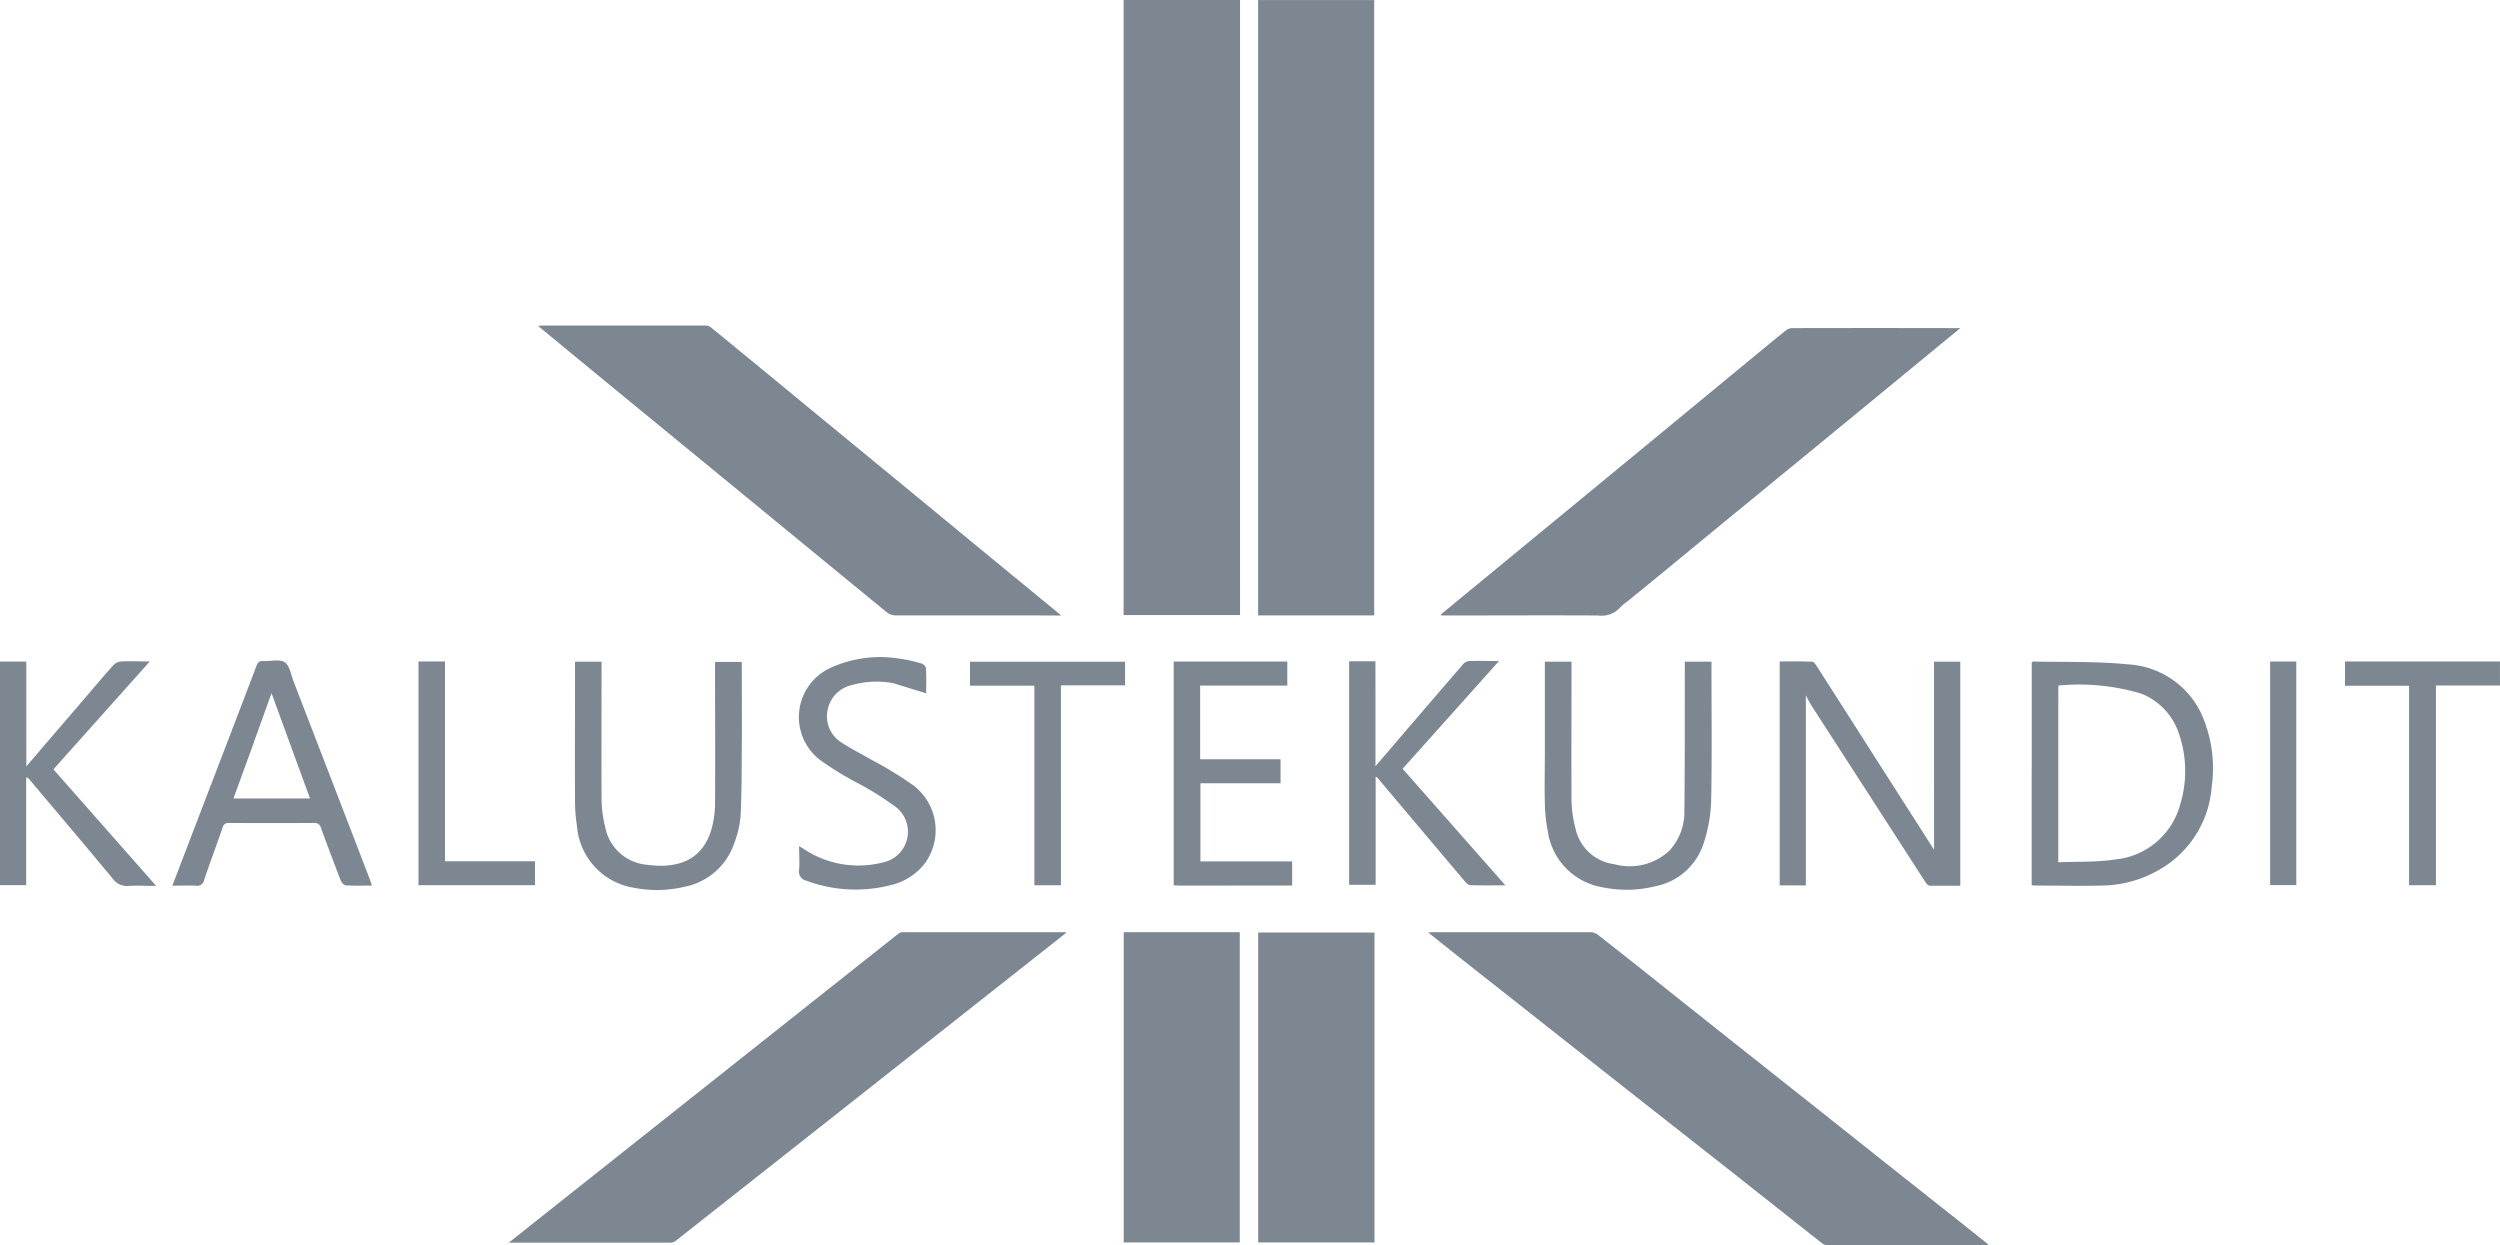 <svg xmlns="http://www.w3.org/2000/svg" width="69.624" height="34.682" viewBox="0 0 69.624 34.682"><g transform="translate(-38.249 -32.242)"><path d="M851.706,48.565v.806h-3.243V32.242h3.243Z" transform="translate(-778.922)" fill="#7c8792"/><path d="M988.671,49.412h-2.755V32.275h3.233V49.412Z" transform="translate(-912.629 -0.032)" fill="#7c8792"/><path d="M1169.163,949.161c-.572-.45-1.135-.9-1.7-1.34q-.928-.731-1.857-1.459-1.034-.815-2.066-1.631-1.2-.947-2.4-1.892c-.486-.383-.969-.768-1.469-1.165.049,0,.081-.008.114-.008q2.207,0,4.413,0a.356.356,0,0,1,.2.072q1.006.788,2,1.583l1.646,1.308,2.245,1.779q1.116.886,2.232,1.772.97.77,1.942,1.537c.269.213.536.428.821.655-.047,0-.08.01-.112.01q-2.186,0-4.373,0a.255.255,0,0,1-.144-.043C1170.161,949.952,1169.666,949.559,1169.163,949.161Z" transform="translate(-1081.648 -883.462)" fill="#7c8792"/><path d="M228.786,947.112l-2.522,1.988q-.745.588-1.491,1.175a.253.253,0,0,1-.14.052q-2.214,0-4.428,0h-.08l.827-.658,2.437-1.933,2.508-1.989,2.761-2.19q1.158-.918,2.317-1.835a.211.211,0,0,1,.119-.042q2.262,0,4.523,0a.185.185,0,0,1,.038.012Z" transform="translate(-167.706 -883.477)" fill="#7c8792"/><path d="M263.665,392.063c-1.235,0-2.457,0-3.679,0a.392.392,0,0,1-.227-.081q-1.832-1.5-3.656-3l-4.1-3.364c-.65-.534-1.3-1.07-1.963-1.617.045,0,.078-.01.11-.01q2.275,0,4.551,0a.267.267,0,0,1,.155.052q1.394,1.141,2.783,2.287l2.474,2.034,2.564,2.112,1.869,1.536.061.055Z" transform="translate(-196.807 -342.683)" fill="#7c8792"/><path d="M1178.194,390.214l1.542-1.272,1.73-1.426c.219-.18.436-.361.658-.536a.3.3,0,0,1,.166-.064q2.309-.005,4.619,0l.072,0-.885.727-1.3,1.069-1.281,1.053-1.292,1.06q-.862.707-1.724,1.413-.723.594-1.444,1.189-.672.551-1.346,1.1a1.5,1.5,0,0,0-.212.18.692.692,0,0,1-.6.212c-1.412-.008-2.825,0-4.237,0h-.132l-.016-.027Z" transform="translate(-1094.138 -345.536)" fill="#7c8792"/><path d="M851.025,941.666h.823v8.64h-3.232v-8.64Z" transform="translate(-779.072 -883.463)" fill="#7c8792"/><path d="M989.22,942.509v8.153h-3.239V942.03h3.239Z" transform="translate(-912.692 -883.818)" fill="#7c8792"/><path d="M1375.949,741.782v-2.521h.731V745.5c-.282,0-.566,0-.85,0-.041,0-.092-.057-.12-.1q-1.589-2.456-3.173-4.915c-.052-.081-.094-.17-.158-.287v5.293h-.728v-6.237c.3,0,.6-.005.906.006.043,0,.093.073.124.122q1.471,2.3,2.938,4.6l.331.518Z" transform="translate(-1283.838 -688.591)" fill="#7c8792"/><path d="M1559.16,742.484V739.5c.016-.014.026-.029.034-.029.877.021,1.76-.009,2.63.078a2.411,2.411,0,0,1,2.046,1.348,3.7,3.7,0,0,1,.3,2.078,2.9,2.9,0,0,1-1.484,2.309,3.246,3.246,0,0,1-1.572.426c-.623.016-1.247,0-1.87,0a.735.735,0,0,1-.086-.012v-3.215m.742-1.853v4.433c.543-.024,1.065,0,1.573-.078a2.081,2.081,0,0,0,1.821-1.529,3.189,3.189,0,0,0-.026-1.949,1.8,1.8,0,0,0-1.056-1.141,6.036,6.036,0,0,0-2.311-.226Z" transform="translate(-1464.328 -688.806)" fill="#7c8792"/><path d="M176.362,743.913c.643-1.675,1.281-3.336,1.915-5,.036-.094.077-.141.186-.135.2.012.458-.062.6.034s.176.353.25.542q1.059,2.742,2.114,5.486c.022.057.039.116.064.191-.253,0-.49.008-.725-.006-.05,0-.118-.075-.139-.13q-.285-.731-.553-1.468a.179.179,0,0,0-.2-.14q-1.179.008-2.357,0a.163.163,0,0,0-.185.132c-.167.488-.35.971-.515,1.46a.189.189,0,0,1-.226.155c-.211-.011-.423,0-.657,0,.145-.38.284-.743.429-1.12m1.848-2.888-.575,1.578h2.131l-1.071-2.932C178.542,740.1,178.381,740.549,178.209,741.025Z" transform="translate(-132.885 -688.126)" fill="#7c8792"/><path d="M480.052,741.477c-.009.779,0,1.54-.034,2.3a2.752,2.752,0,0,1-.182.8,1.825,1.825,0,0,1-1.368,1.205,3.334,3.334,0,0,1-1.429.03,1.89,1.89,0,0,1-1.58-1.715,4.649,4.649,0,0,1-.055-.688c-.005-1.228,0-2.457,0-3.685v-.208h.739v.21c0,1.216-.005,2.432,0,3.648a3.258,3.258,0,0,0,.1.738,1.293,1.293,0,0,0,1.142,1.058c.886.123,1.584-.12,1.829-1.023a2.777,2.777,0,0,0,.09-.7c.008-1.241,0-2.482,0-3.723v-.2h.744Z" transform="translate(-421.141 -688.847)" fill="#7c8792"/><path d="M1196.913,742.1V739.65h.742v.2c0,1.216-.007,2.432,0,3.649a3.262,3.262,0,0,0,.11.791,1.267,1.267,0,0,0,1.087,1,1.613,1.613,0,0,0,1.529-.378,1.583,1.583,0,0,0,.417-1.113c.016-1.31.01-2.619.012-3.929v-.22h.743v.181c0,1.235.016,2.47-.009,3.7a4.15,4.15,0,0,1-.207,1.168,1.762,1.762,0,0,1-1.328,1.2,3.332,3.332,0,0,1-1.484.035,1.853,1.853,0,0,1-1.534-1.583,4.315,4.315,0,0,1-.079-.778C1196.9,743.088,1196.913,742.6,1196.913,742.1Z" transform="translate(-1115.64 -688.98)" fill="#7c8792"/><path d="M48.45,744.868v.556h-.729V739.2h.733v2.917l1.584-1.846c.28-.326.557-.656.844-.976a.345.345,0,0,1,.218-.1c.247-.012.495,0,.793,0l-2.685,3.005,2.862,3.246c-.276,0-.52-.014-.763,0a.488.488,0,0,1-.454-.211c-.776-.936-1.563-1.863-2.346-2.793-.006-.008-.021-.008-.057-.02Z" transform="translate(-9.472 -688.532)" fill="#7c8792"/><path d="M1052.122,740.141v2l.942-1.1q.743-.866,1.488-1.73a.269.269,0,0,1,.164-.1c.266-.01.532,0,.846,0l-2.684,3,2.862,3.246c-.349,0-.663.007-.977-.006-.058,0-.123-.072-.169-.125q-1.208-1.429-2.412-2.86a.307.307,0,0,0-.055-.038v3.015h-.738v-6.226h.732Z" transform="translate(-975.567 -688.559)" fill="#7c8792"/><path d="M921,745.775l-.164-.011v-6.229H924v.669h-2.427v2.053h2.239v.667H921.58V745.1h2.555v.672Z" transform="translate(-849.9 -688.869)" fill="#7c8792"/><path d="M644.631,737.323a2.51,2.51,0,0,0-1.145.052.882.882,0,0,0-.676.679.859.859,0,0,0,.389.925c.274.181.572.326.856.493a9.994,9.994,0,0,1,1.113.679,1.564,1.564,0,0,1,.364,2.165,1.655,1.655,0,0,1-.949.626,3.926,3.926,0,0,1-2.37-.119.256.256,0,0,1-.2-.3c.016-.211,0-.424,0-.66l.128.076a2.739,2.739,0,0,0,2.218.373.872.872,0,0,0,.379-1.515,8.041,8.041,0,0,0-1.165-.728,8.986,8.986,0,0,1-.967-.6,1.506,1.506,0,0,1,.278-2.571,3.323,3.323,0,0,1,1.9-.261,3.833,3.833,0,0,1,.637.139c.051.014.123.082.125.129.013.24.006.482.006.7C645.244,737.512,644.946,737.419,644.631,737.323Z" transform="translate(-581.509 -686.055)" fill="#7c8792"/><path d="M1793.995,743.887v-3.723h-1.785v-.676h4.316v.669h-1.783v5.562h-.748Z" transform="translate(-1688.654 -688.824)" fill="#7c8792"/><path d="M771.863,743.168V745.9h-.739V740.34h-1.793v-.666h4.319v.657h-1.787Z" transform="translate(-704.068 -689.003)" fill="#7c8792"/><path d="M359.1,744.212v-4.7h.738v5.565h2.506v.667H359.1Z" transform="translate(-309.196 -688.849)" fill="#7c8792"/><path d="M1736.55,744.148v-4.623h.728v6.227h-.728Z" transform="translate(-1635.078 -688.86)" fill="#7c8792"/></g></svg>